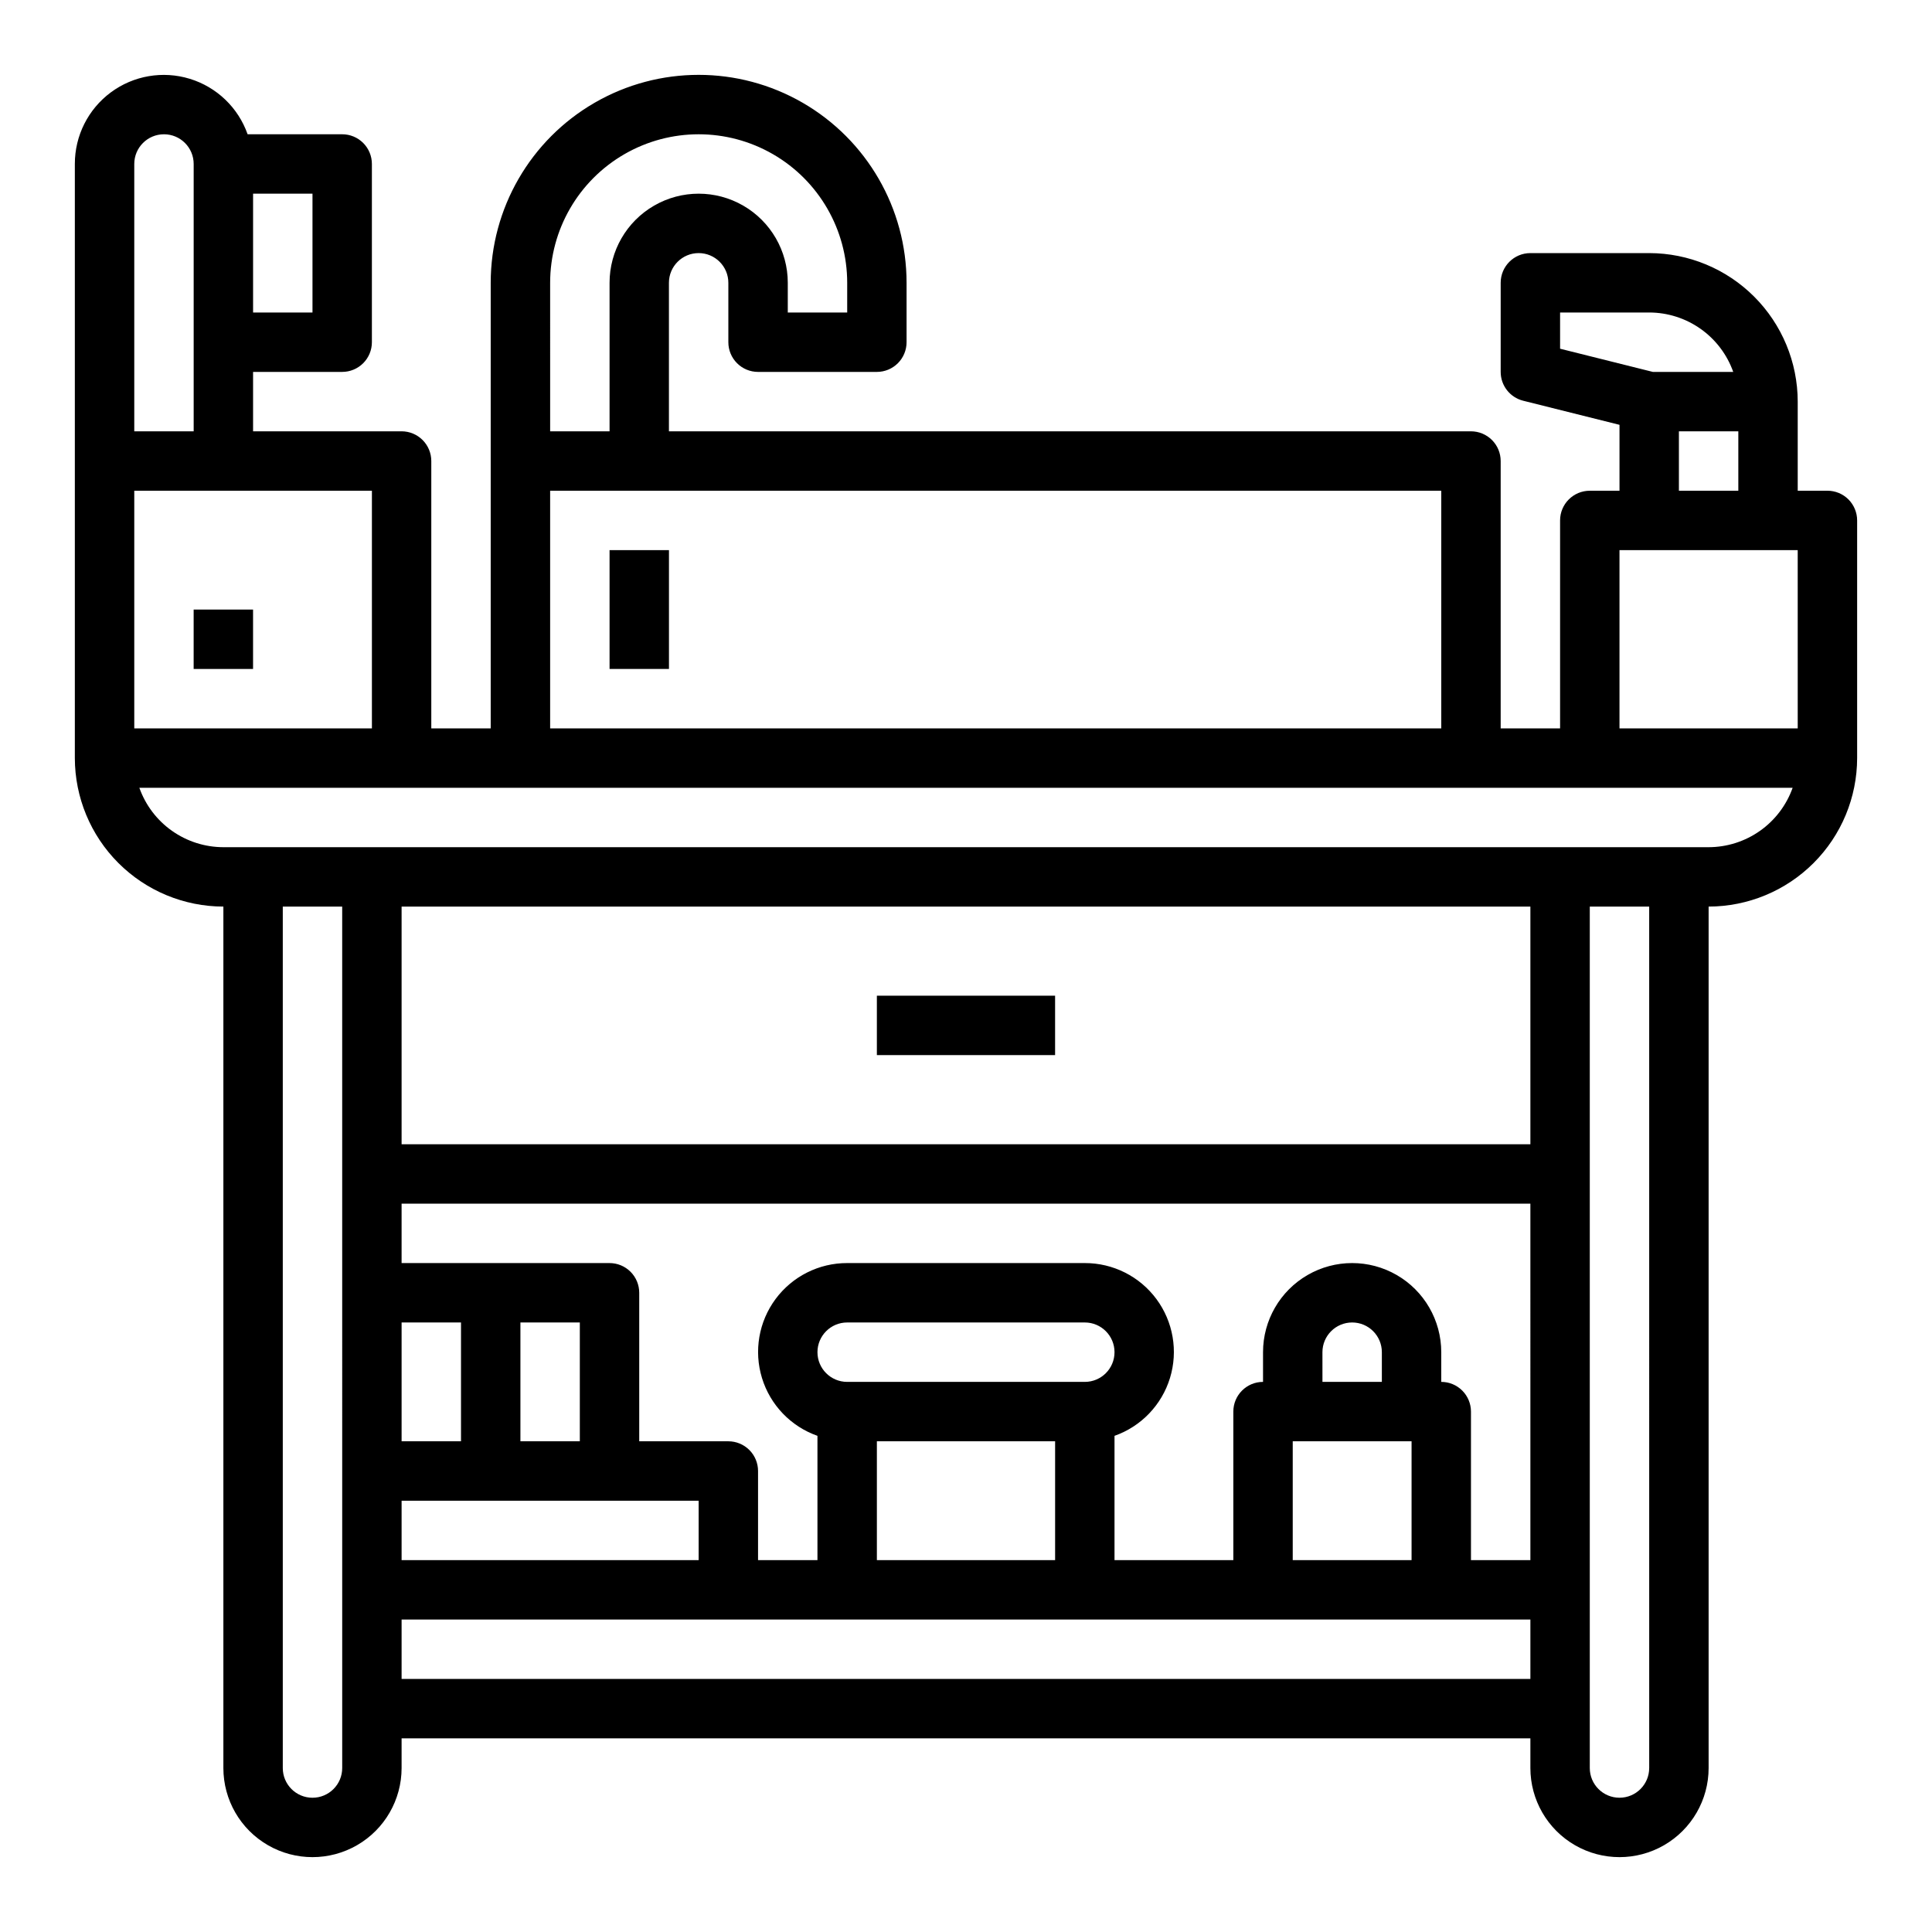 <?xml version="1.0" encoding="UTF-8"?>
<!-- Uploaded to: ICON Repo, www.iconrepo.com, Generator: ICON Repo Mixer Tools -->
<svg fill="#000000" width="800px" height="800px" version="1.1" viewBox="144 144 512 512" xmlns="http://www.w3.org/2000/svg">
 <g>
  <path d="m376.38 407.87h47.23v15.742h-47.23z"/>
  <path d="m628.29 274.05h-7.875v-23.617c-0.012-10.434-4.164-20.438-11.539-27.816-7.379-7.379-17.387-11.531-27.82-11.543h-31.488c-4.348 0-7.871 3.523-7.871 7.871v23.617c0 3.613 2.461 6.762 5.965 7.637l25.523 6.383v17.469h-7.871c-4.348 0-7.875 3.523-7.875 7.871v55.105h-15.742v-70.848c0-2.09-0.828-4.09-2.305-5.566s-3.481-2.309-5.566-2.309h-212.55v-39.359c0-4.348 3.523-7.871 7.871-7.871 4.348 0 7.875 3.523 7.875 7.871v15.746c0 2.086 0.828 4.09 2.305 5.566 1.477 1.477 3.477 2.305 5.566 2.305h31.488c2.086 0 4.09-0.828 5.566-2.305 1.477-1.477 2.305-3.481 2.305-5.566v-15.746c0-19.688-10.504-37.879-27.551-47.723-17.051-9.844-38.055-9.844-55.105 0-17.047 9.844-27.551 28.035-27.551 47.723v118.08h-15.746v-70.848c0-2.09-0.828-4.09-2.305-5.566-1.477-1.477-3.477-2.309-5.566-2.309h-39.359v-15.742h23.617c2.086 0 4.09-0.828 5.566-2.305 1.477-1.477 2.305-3.481 2.305-5.566v-47.234c0-2.086-0.828-4.09-2.305-5.566-1.477-1.477-3.481-2.305-5.566-2.305h-25.066c-2.484-7.055-8.172-12.512-15.324-14.699-7.148-2.191-14.918-0.855-20.926 3.598-6.008 4.453-9.547 11.492-9.535 18.973v157.44c0.016 10.434 4.164 20.438 11.543 27.816 7.379 7.379 17.383 11.531 27.82 11.543v228.29c0 8.438 4.5 16.234 11.809 20.453 7.305 4.219 16.309 4.219 23.613 0 7.309-4.219 11.809-12.016 11.809-20.453v-7.871h299.14v7.871c0 8.438 4.5 16.234 11.809 20.453s16.309 4.219 23.617 0c7.305-4.219 11.809-12.016 11.809-20.453v-228.29c10.434-0.012 20.438-4.164 27.816-11.543 7.379-7.379 11.531-17.383 11.543-27.816v-62.977c0-2.086-0.832-4.09-2.305-5.566-1.477-1.477-3.481-2.305-5.566-2.305zm-417.22-78.723h15.742v31.488h-15.742zm346.37 41.086v-9.598h23.617c4.883 0.008 9.645 1.523 13.633 4.344 3.984 2.816 7.004 6.801 8.637 11.402h-21.301zm47.234 21.891v15.742l-15.746 0.004v-15.746zm-314.88-39.359c0-14.062 7.504-27.055 19.68-34.086 12.18-7.031 27.184-7.031 39.363 0 12.176 7.031 19.68 20.023 19.68 34.086v7.871h-15.746v-7.871c0-8.438-4.5-16.234-11.809-20.453-7.305-4.219-16.309-4.219-23.613 0-7.309 4.219-11.809 12.016-11.809 20.453v39.359h-15.746zm0 55.105h236.16v62.977h-236.16zm-110.21-86.594c0-4.348 3.523-7.871 7.871-7.871s7.871 3.523 7.871 7.871v70.848h-15.742zm0 86.594h62.977v62.977h-62.977zm55.105 338.5c0 4.348-3.527 7.871-7.875 7.871s-7.871-3.523-7.871-7.871v-228.29h15.742zm314.88-23.617h-299.14v-15.742h299.14zm-220.42-47.23v15.742h-78.719v-15.742zm-78.719-15.746v-31.488h15.742v31.488zm31.488 0v-31.488h15.742v31.488zm86.594-15.742c-4.348 0-7.875-3.523-7.875-7.871 0-4.348 3.527-7.875 7.875-7.875h62.977c4.348 0 7.871 3.527 7.871 7.875 0 4.348-3.523 7.871-7.871 7.871zm55.105 15.742v31.488h-47.234v-31.488zm94.465 0v31.488h-31.492v-31.488zm-23.617-15.742-0.004-7.871c0-4.348 3.527-7.875 7.875-7.875 4.348 0 7.871 3.527 7.871 7.875v7.871zm55.105 47.23h-15.746v-39.359c0-2.086-0.832-4.09-2.309-5.566-1.477-1.477-3.477-2.305-5.566-2.305v-7.871c0-8.438-4.5-16.234-11.805-20.453-7.309-4.219-16.312-4.219-23.617 0-7.309 4.219-11.809 12.016-11.809 20.453v7.871c-4.348 0-7.871 3.523-7.871 7.871v39.359h-31.488v-32.934c7.055-2.484 12.508-8.172 14.699-15.324 2.191-7.152 0.855-14.918-3.598-20.93-4.453-6.008-11.496-9.547-18.973-9.531h-62.977c-7.481-0.016-14.523 3.523-18.977 9.531-4.453 6.012-5.789 13.777-3.598 20.93 2.191 7.152 7.644 12.84 14.699 15.324v32.934h-15.742v-23.613c0-2.09-0.828-4.09-2.305-5.566-1.477-1.477-3.481-2.309-5.566-2.309h-23.617v-39.359c0-2.086-0.828-4.09-2.305-5.566-1.477-1.477-3.481-2.305-5.566-2.305h-55.105v-15.742h299.14zm0-110.21h-299.14v-62.977h299.14zm31.488 165.31h-0.004c0 4.348-3.523 7.871-7.871 7.871s-7.871-3.523-7.871-7.871v-228.29h15.742zm15.742-244.03h-393.6c-4.883-0.008-9.645-1.523-13.633-4.344-3.988-2.816-7.004-6.801-8.637-11.402h438.14c-1.637 4.602-4.652 8.586-8.641 11.402-3.988 2.82-8.746 4.336-13.629 4.344zm23.617-31.488h-47.234v-47.234h47.23z"/>
  <path d="m305.54 289.79h15.742v31.488h-15.742z"/>
  <path d="m195.32 305.54h15.742v15.742h-15.742z"/>
 </g>
</svg>